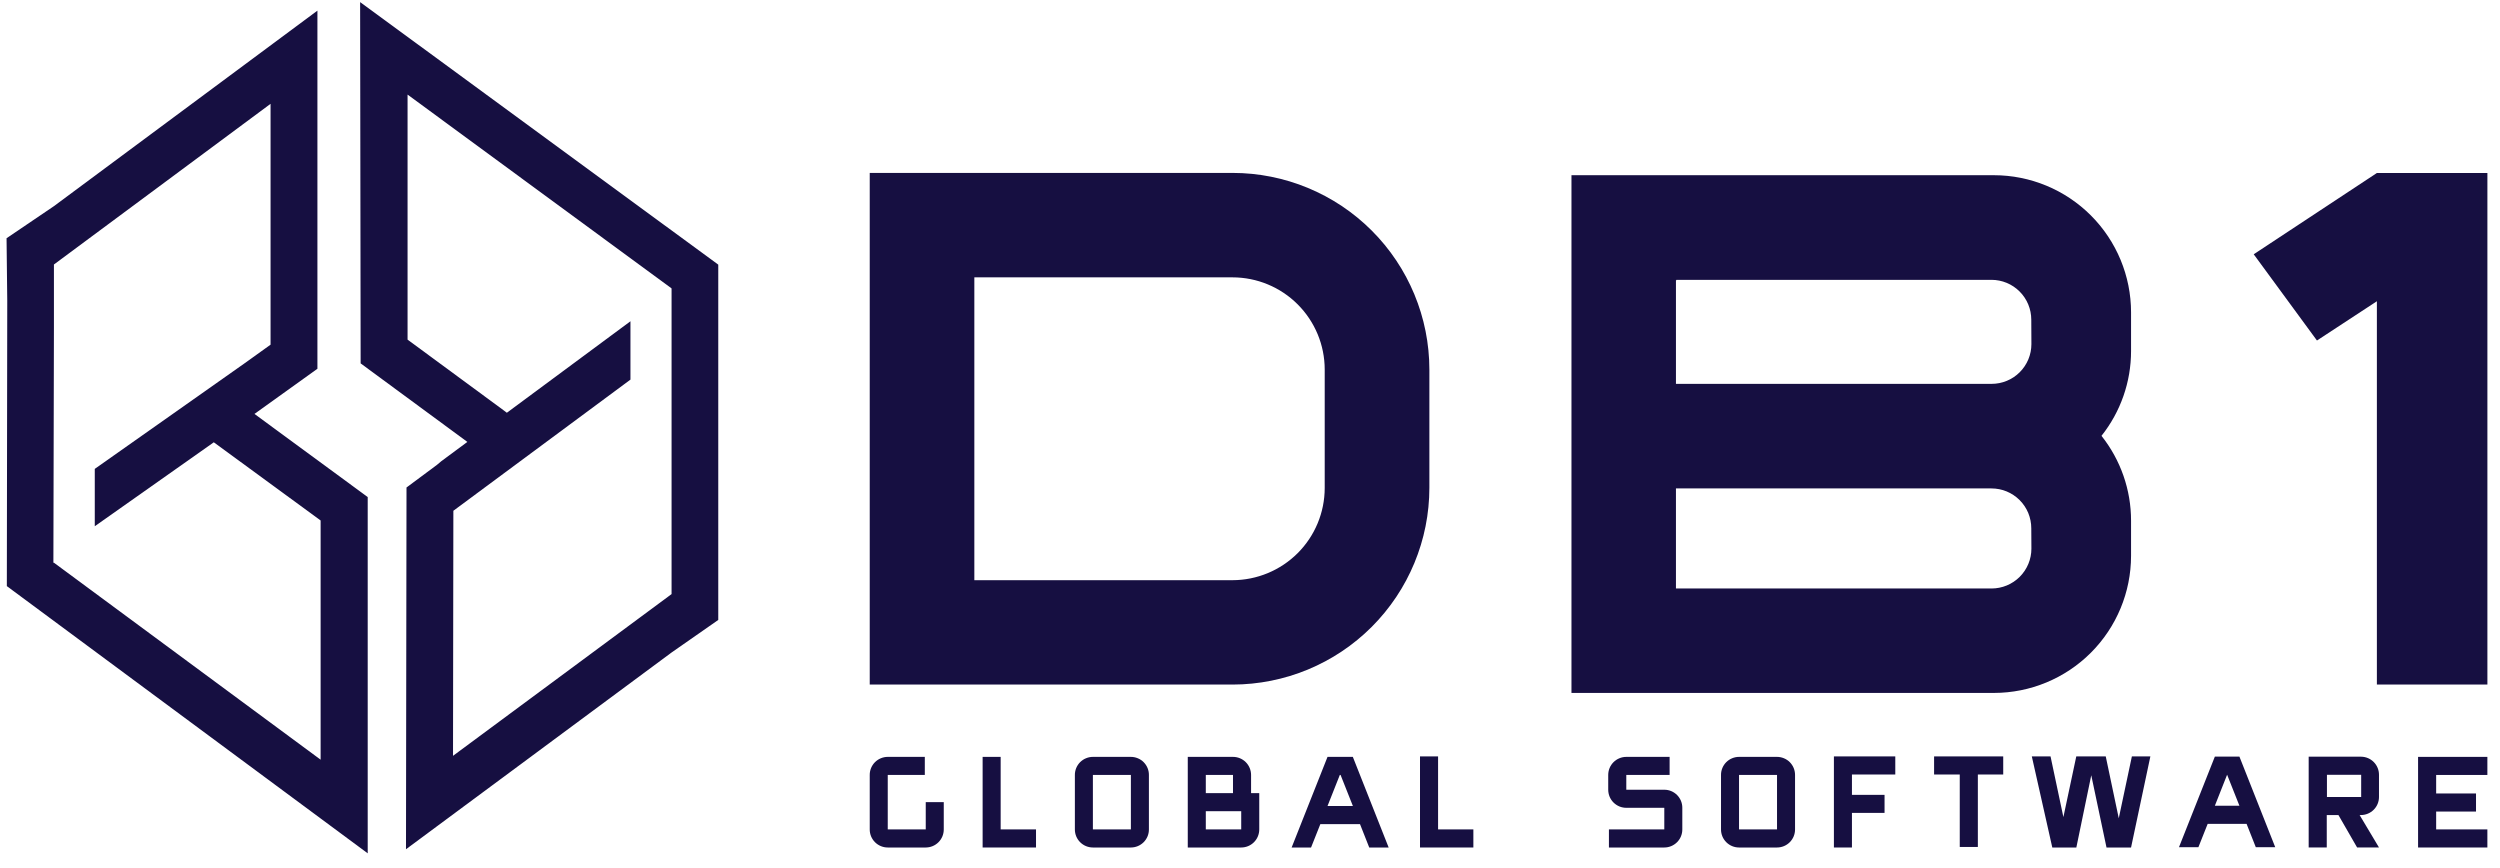 <?xml version="1.0" encoding="UTF-8"?> <svg xmlns="http://www.w3.org/2000/svg" width="121" height="42" viewBox="0 0 121 42" fill="none"><path d="M17.455 17.588L22.62 21.389L21.361 22.321L21.143 22.504L19.675 23.594L19.65 41.103L32.504 31.581L34.764 30.005V12.809L17.43 0.102L17.455 17.588ZM32.504 13.959V28.754L21.926 36.582L21.943 24.721L30.514 18.373V15.549L24.532 19.977L24.29 19.796L19.726 16.438V4.578L32.504 13.959Z" fill="#160F41"></path><path d="M15.363 17.848V0.515L2.61 9.978L0.317 11.531L0.351 14.556L0.331 28.368L17.797 41.301V24.058L12.316 20.034L15.363 17.848ZM15.518 25.191V36.769L2.61 27.235H2.584L2.61 15.84V12.802L13.095 5.025V16.682L11.819 17.597L4.587 22.694V25.47L10.348 21.407L15.518 25.191Z" fill="#160F41"></path><path d="M44.806 40.143H42.967V37.508H44.761V36.633H42.967C42.852 36.633 42.739 36.656 42.633 36.7C42.527 36.743 42.43 36.808 42.349 36.889C42.268 36.971 42.204 37.067 42.16 37.173C42.117 37.28 42.094 37.393 42.095 37.508V40.143C42.094 40.258 42.117 40.372 42.16 40.478C42.204 40.584 42.268 40.681 42.349 40.762C42.43 40.843 42.527 40.908 42.633 40.952C42.739 40.996 42.852 41.019 42.967 41.019H44.806C44.921 41.019 45.034 40.996 45.14 40.952C45.246 40.908 45.343 40.843 45.424 40.762C45.505 40.681 45.569 40.584 45.613 40.478C45.656 40.372 45.679 40.258 45.678 40.143V38.824H44.806V40.143Z" fill="#160F41"></path><path d="M80.552 38.223H78.713V37.508H80.809V36.633H78.713C78.598 36.633 78.484 36.656 78.378 36.7C78.272 36.743 78.176 36.808 78.094 36.889C78.013 36.971 77.948 37.067 77.904 37.173C77.861 37.279 77.838 37.393 77.838 37.508V38.223C77.838 38.338 77.861 38.452 77.904 38.558C77.948 38.664 78.013 38.761 78.094 38.842C78.176 38.923 78.272 38.987 78.378 39.032C78.484 39.075 78.598 39.098 78.713 39.098H80.552V40.143H77.872V41.019H80.552C80.667 41.019 80.78 40.996 80.886 40.952C80.992 40.908 81.089 40.843 81.17 40.762C81.251 40.681 81.315 40.584 81.359 40.478C81.402 40.372 81.425 40.258 81.424 40.143V39.098C81.425 38.983 81.402 38.87 81.359 38.763C81.315 38.657 81.251 38.561 81.17 38.479C81.089 38.398 80.992 38.333 80.886 38.289C80.78 38.245 80.667 38.223 80.552 38.223Z" fill="#160F41"></path><path d="M54.735 36.633H52.896C52.782 36.633 52.668 36.656 52.562 36.7C52.456 36.743 52.359 36.808 52.278 36.889C52.197 36.971 52.133 37.067 52.089 37.173C52.046 37.28 52.023 37.393 52.024 37.508V40.143C52.023 40.258 52.046 40.372 52.089 40.478C52.133 40.584 52.197 40.681 52.278 40.762C52.359 40.843 52.456 40.908 52.562 40.952C52.668 40.996 52.782 41.019 52.896 41.019H54.735C54.85 41.019 54.963 40.996 55.069 40.952C55.175 40.908 55.272 40.843 55.353 40.762C55.434 40.681 55.498 40.584 55.542 40.478C55.586 40.372 55.608 40.258 55.607 40.143V37.508C55.608 37.393 55.586 37.28 55.542 37.173C55.498 37.067 55.434 36.971 55.353 36.889C55.272 36.808 55.175 36.743 55.069 36.7C54.963 36.656 54.85 36.633 54.735 36.633ZM54.735 40.143H52.896V37.508H54.735V40.143Z" fill="#160F41"></path><path d="M60.552 37.508C60.552 37.276 60.46 37.053 60.296 36.889C60.132 36.725 59.909 36.633 59.677 36.633H57.488V41.019H60.075C60.19 41.019 60.303 40.996 60.41 40.952C60.516 40.908 60.612 40.843 60.693 40.762C60.774 40.681 60.838 40.584 60.882 40.478C60.926 40.372 60.948 40.258 60.948 40.143V38.389H60.552V37.508ZM58.361 37.508H59.677V38.389H58.361V37.508ZM60.075 40.143H58.361V39.262H60.075V40.143Z" fill="#160F41"></path><path d="M48.432 36.633H47.559V41.019H50.143V40.143H48.432V36.633Z" fill="#160F41"></path><path d="M69.603 36.61H68.728V41.019H71.311V40.143H69.603V36.61Z" fill="#160F41"></path><path d="M64.252 36.633L62.515 41.019H63.455L63.904 39.889H65.825L66.271 41.019H67.211L65.477 36.633H64.252ZM64.252 39.011L64.847 37.508H64.884L65.48 39.011H64.252Z" fill="#160F41"></path><path d="M107.199 36.62L105.462 41.006H106.402L106.851 39.876H108.735L109.181 41.006H110.122L108.388 36.62H107.199ZM107.199 38.998L107.792 37.496L108.388 38.998H107.199Z" fill="#160F41"></path><path d="M88.761 41.019H89.634V39.344H91.212V38.471H89.634V37.486H91.732V36.61H88.761V41.019Z" fill="#160F41"></path><path d="M93.61 37.486H94.852V40.993H95.728V37.486H96.956V36.61H93.61V37.486Z" fill="#160F41"></path><path d="M114.281 36.624H111.74V41.018H112.615V39.448H113.18L114.084 41.018H115.143L114.205 39.448H114.27C114.501 39.448 114.723 39.356 114.887 39.192C115.051 39.029 115.143 38.807 115.143 38.575V37.499C115.143 37.27 115.053 37.048 114.892 36.885C114.731 36.721 114.511 36.627 114.281 36.624ZM114.281 38.575H112.624V37.499H114.281V38.575Z" fill="#160F41"></path><path d="M117.035 41.019H120.389V40.143H117.91V39.279H119.839V38.404H117.91V37.508H120.389V36.633H117.035V41.019Z" fill="#160F41"></path><path d="M86.008 36.633H84.169C84.054 36.633 83.941 36.656 83.835 36.7C83.729 36.743 83.632 36.808 83.551 36.889C83.47 36.971 83.406 37.067 83.362 37.173C83.319 37.28 83.296 37.393 83.297 37.508V40.143C83.296 40.258 83.319 40.372 83.362 40.478C83.406 40.584 83.47 40.681 83.551 40.762C83.632 40.843 83.729 40.908 83.835 40.952C83.941 40.996 84.054 41.019 84.169 41.019H86.008C86.123 41.019 86.236 40.996 86.342 40.952C86.448 40.908 86.545 40.843 86.626 40.762C86.707 40.681 86.771 40.584 86.815 40.478C86.858 40.372 86.881 40.258 86.88 40.143V37.508C86.881 37.393 86.858 37.28 86.815 37.173C86.771 37.067 86.707 36.971 86.626 36.889C86.545 36.808 86.448 36.743 86.342 36.7C86.236 36.656 86.123 36.633 86.008 36.633ZM86.008 40.143H84.169V37.508H86.008V40.143Z" fill="#160F41"></path><path d="M102.548 39.604L101.918 36.61H100.492L99.868 39.547L99.246 36.61H98.34L99.331 41.019H100.495L101.217 37.523L101.955 41.019H103.143L104.078 36.61H103.183L102.548 39.604Z" fill="#160F41"></path><path d="M115.041 8.373L109.08 12.307L112.141 16.481L115.041 14.58V33.131H120.39V8.373H115.041Z" fill="#160F41"></path><path d="M59.654 8.369H42.095V33.133H59.654C62.181 33.132 64.604 32.128 66.391 30.341C68.177 28.554 69.182 26.131 69.182 23.605V17.894C69.182 15.368 68.177 12.945 66.391 11.159C64.604 9.373 62.181 8.369 59.654 8.369ZM64.116 23.619C64.115 24.802 63.644 25.936 62.808 26.772C61.971 27.608 60.837 28.079 59.654 28.081H47.158V13.424H59.654C60.837 13.425 61.971 13.895 62.807 14.731C63.644 15.567 64.115 16.701 64.116 17.883V23.619Z" fill="#160F41"></path><path d="M96.504 8.48H76.059V33.538H96.504C98.265 33.537 99.953 32.837 101.198 31.592C102.443 30.347 103.143 28.659 103.143 26.898V25.204C103.145 23.712 102.64 22.264 101.712 21.095C102.638 19.929 103.143 18.484 103.143 16.995V15.12C103.143 13.359 102.443 11.671 101.198 10.426C99.953 9.181 98.265 8.481 96.504 8.48ZM98.32 26.554C98.32 26.807 98.27 27.058 98.173 27.292C98.076 27.526 97.934 27.739 97.755 27.918C97.576 28.097 97.363 28.239 97.129 28.336C96.895 28.433 96.644 28.483 96.391 28.483H81.116V23.64H96.386C96.639 23.64 96.89 23.689 97.124 23.786C97.358 23.883 97.57 24.025 97.749 24.204C97.929 24.384 98.071 24.596 98.168 24.83C98.264 25.064 98.314 25.315 98.314 25.568L98.32 26.554ZM98.32 16.653C98.32 16.906 98.27 17.157 98.173 17.391C98.076 17.625 97.934 17.837 97.755 18.016C97.576 18.195 97.363 18.337 97.129 18.433C96.895 18.53 96.644 18.579 96.391 18.579H81.116V13.564H81.136V13.544H96.386C96.897 13.544 97.388 13.747 97.749 14.109C98.111 14.47 98.314 14.961 98.314 15.473L98.32 16.653Z" fill="#160F41"></path></svg> 
